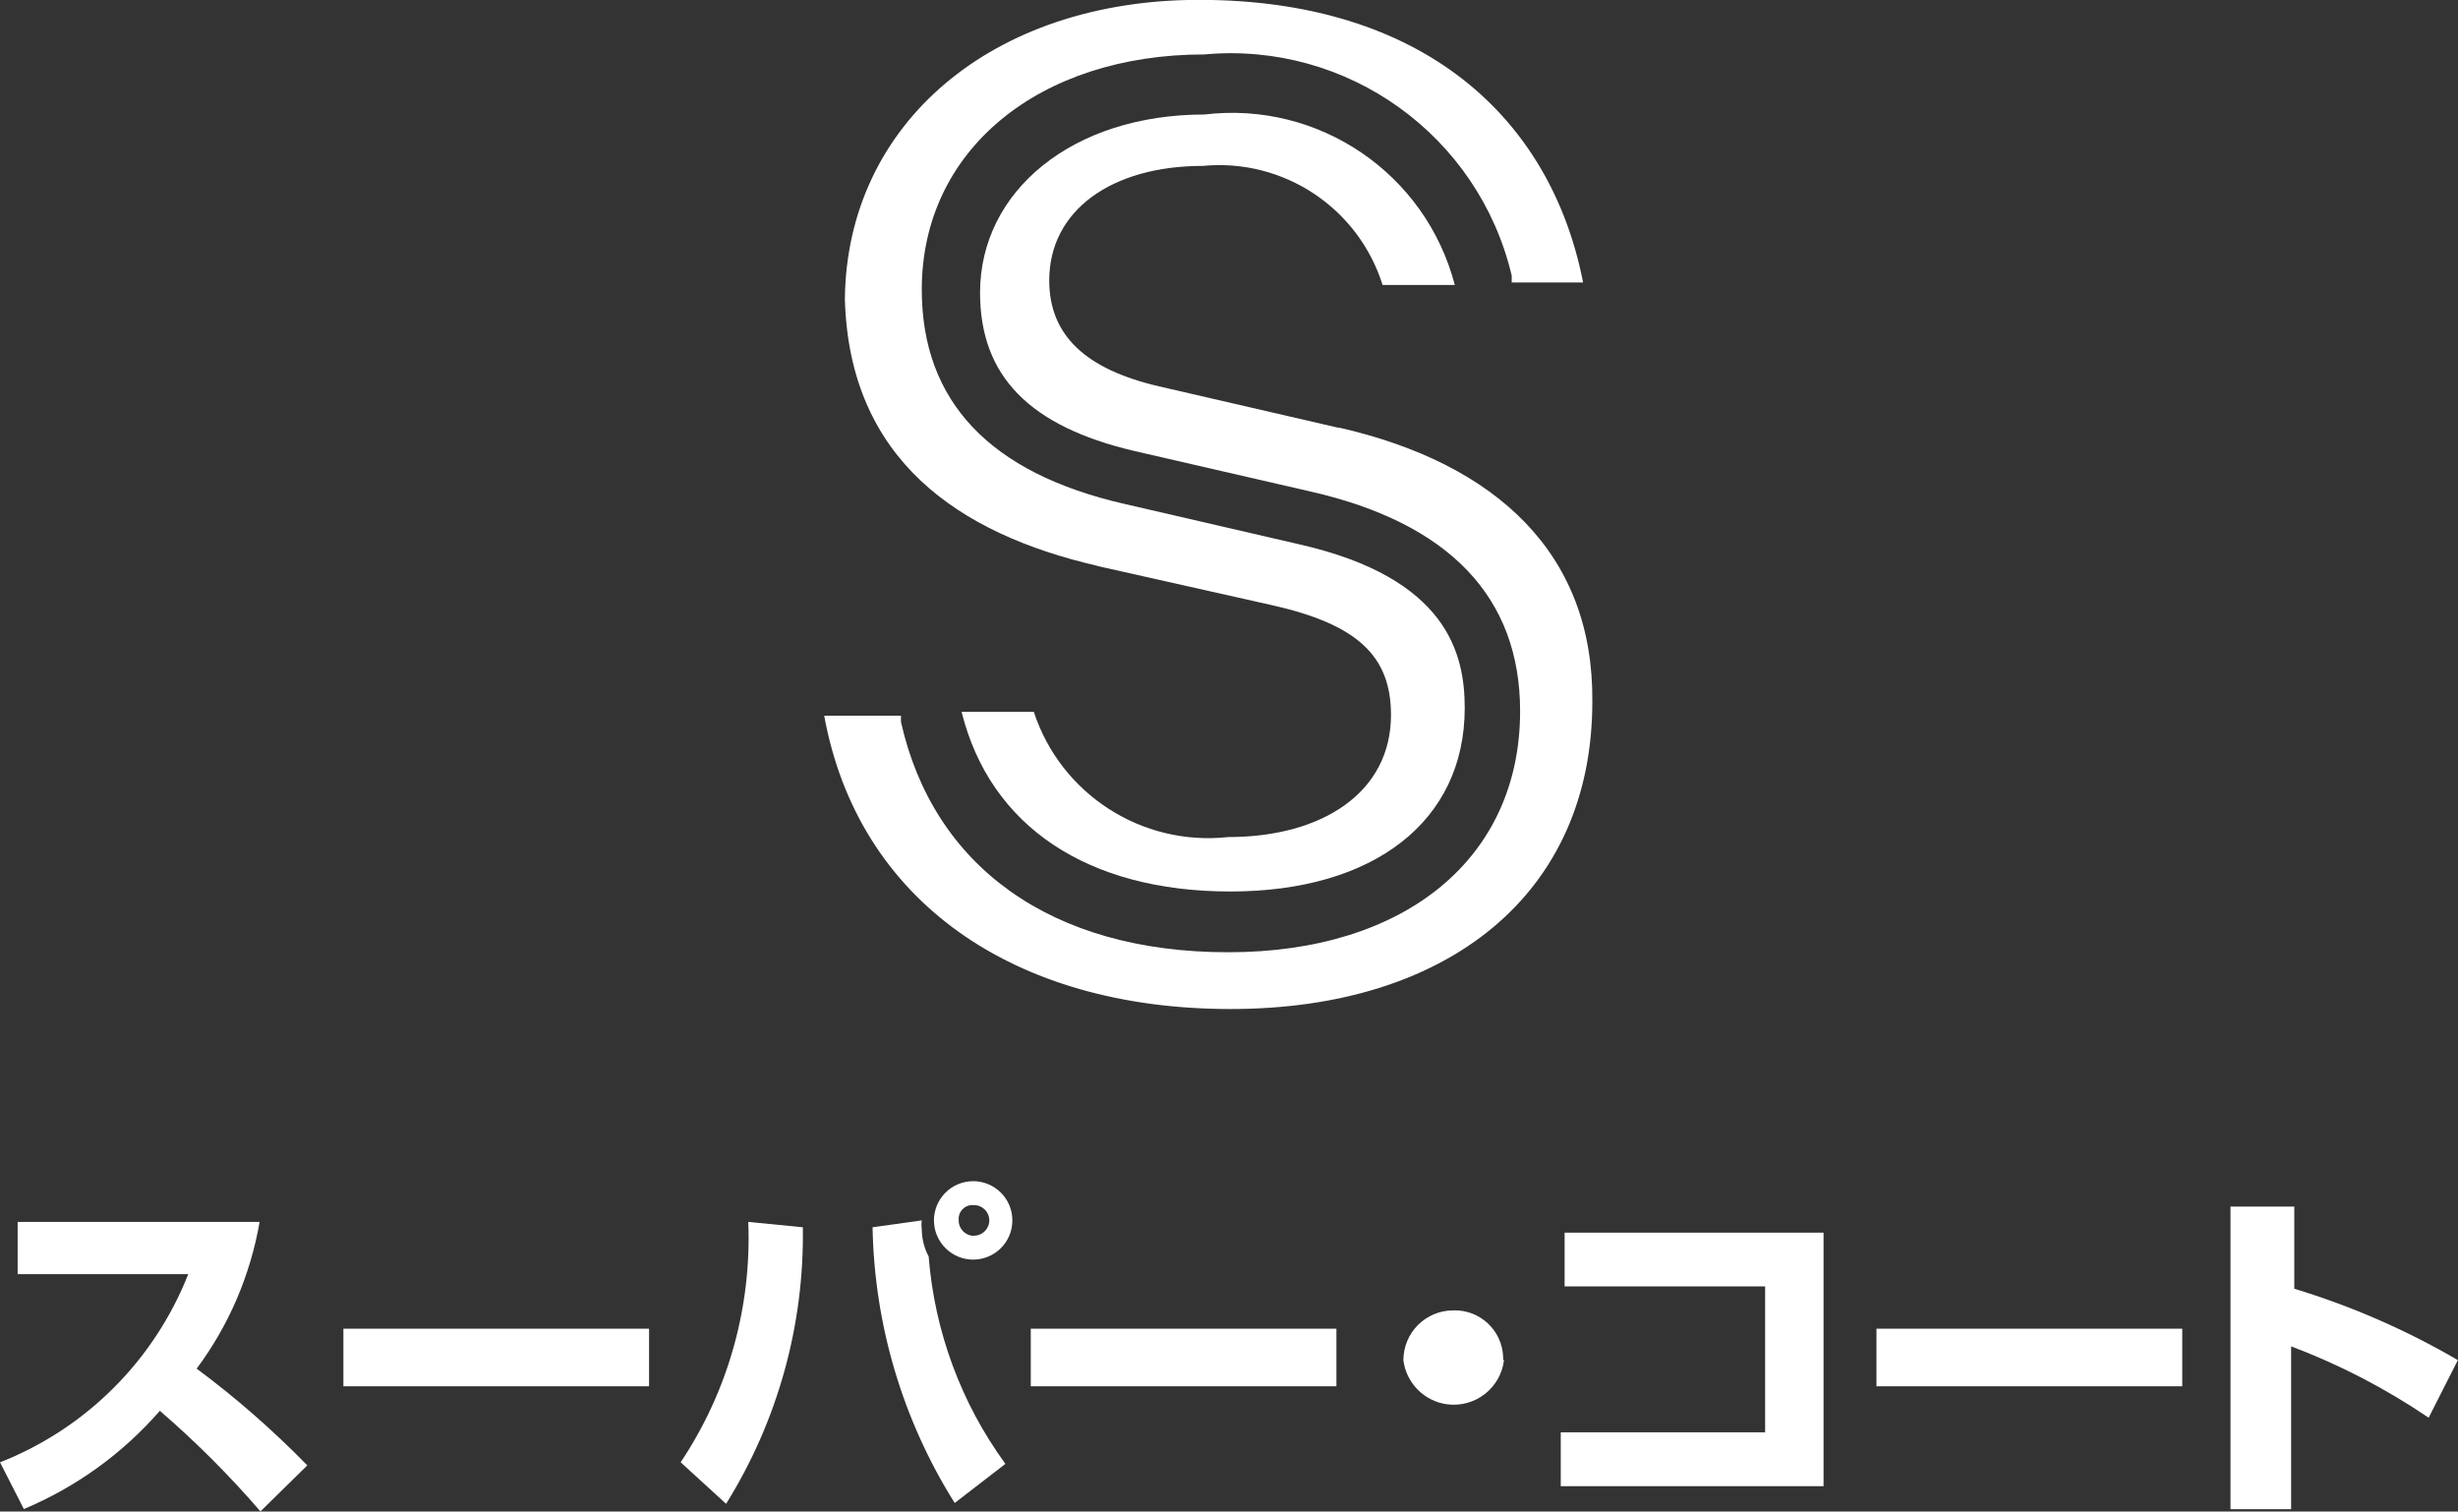 <?xml version="1.0" encoding="UTF-8"?><svg id="_レイヤー_2" xmlns="http://www.w3.org/2000/svg" viewBox="0 0 178.37 109.7"><rect x="0" y="0" width="178.37" height="109.7" fill="#333333" stroke="none"/><defs><style>.cls-1{fill-rule:evenodd;}.cls-1,.cls-2{fill:#fff;}</style></defs><g id="_レイヤー_2-2"><path class="cls-2" d="M79.65,41.08l12.65,2.84c6.19,1.39,8.64,3.68,8.64,7.97,0,5.57-4.91,8.86-11.82,8.86-6.26.68-12.14-3.11-14.1-9.09h-5.24c2.06,8.31,9.14,13.04,19.51,13.04s17-5.07,17-13.32c0-3.9-1.23-9.42-11.98-11.87l-12.76-2.95c-9.7-2.23-14.66-7.41-14.66-15.55,0-10.09,8.47-17.06,20.51-17.06,10.39-.95,19.9,5.9,22.3,16.05v.5h5.18c-2.34-11.98-11.65-20.51-27.87-20.51-14.99,0-25.58,8.97-25.7,21.74.33,11.59,8.19,17,18.34,19.34Z"/><path class="cls-2" d="M97.15,31.05l-13.04-3.01c-5.3-1.23-7.97-3.68-7.97-7.69,0-5.07,4.51-8.31,11.15-8.31,5.84-.56,11.28,3.04,13.04,8.64h5.24c-2.11-8.09-9.87-13.37-18.17-12.37-9.59,0-16.28,5.57-16.28,12.93,0,6.08,3.62,9.7,11.15,11.48l12.82,2.95c10.09,2.29,15.22,7.69,15.22,15.94,0,10.65-8.31,17.5-21.18,17.5s-21.4-6.24-23.75-16.72v-.45h-5.57c2.45,13.43,13.71,21.29,29.49,21.29s26.25-8.36,26.25-22.3c.11-10.7-6.91-17.28-18.39-19.9Z"/><path class="cls-1" d="M0,106.13c6.25-2.46,11.2-7.41,13.66-13.66H1.28v-3.79h17.56c-.67,3.86-2.23,7.51-4.57,10.65,2.86,2.12,5.54,4.47,8.03,7.02l-3.4,3.34c-2.25-2.61-4.69-5.05-7.3-7.3-2.7,3.1-6.08,5.54-9.87,7.13l-1.73-3.4Z"/><polygon class="cls-1" points="47.1 96.43 47.1 100.61 24.92 100.61 24.92 96.43 47.1 96.43 47.1 96.43"/><path class="cls-1" d="M70.06,85.78c-1.54.31-2.54,1.81-2.23,3.35.23,1.12,1.1,2,2.23,2.23,1.54.31,3.04-.69,3.35-2.23.07-.37.07-.75,0-1.12-.31-1.54-1.81-2.54-3.35-2.23ZM70.68,89.69c-.62,0-1.11-.5-1.11-1.11,0-.08,0-.16,0-.24.07-.55.56-.94,1.11-.88.62,0,1.11.5,1.11,1.11s-.5,1.11-1.11,1.11Z"/><path class="cls-1" d="M66.89,88.57c-.03.2-.03.41,0,.61,0,.7.17,1.39.5,2.01.43,5.44,2.36,10.65,5.57,15.05l-3.68,2.84c-3.77-6-5.83-12.92-5.96-20.01l3.57-.5Z"/><path class="cls-1" d="M49.39,106.13c3.44-5.15,5.16-11.26,4.91-17.45l3.96.39c.11,7.09-1.82,14.05-5.57,20.07l-3.29-3.01Z"/><rect class="cls-2" x="74.8" y="96.43" width="22.18" height="4.18"/><path class="cls-1" d="M109.14,98.72c-.25,2.02-2.09,3.45-4.1,3.2-1.67-.21-2.99-1.53-3.2-3.2,0-2,1.62-3.62,3.62-3.62h0c1.94-.06,3.56,1.46,3.62,3.4,0,.06,0,.11,0,.17h0l.06.06Z"/><polygon class="cls-1" points="132.33 89.46 132.33 107.86 113.26 107.86 113.26 103.95 128.09 103.95 128.09 93.36 113.54 93.36 113.54 89.46 132.33 89.46 132.33 89.46"/><polygon class="cls-1" points="158.36 96.43 158.36 100.61 136.17 100.61 136.17 96.43 158.36 96.43 158.36 96.43"/><path class="cls-1" d="M166.49,87.57v5.96c4.15,1.26,8.13,3,11.87,5.18l-2.12,4.18c-3.11-2.11-6.46-3.85-9.98-5.18v11.82h-4.4v-21.96h4.63Z"/></g></svg>